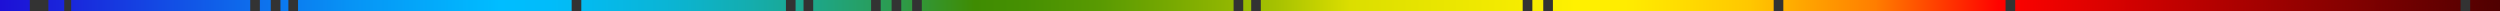 <?xml version="1.0" encoding="UTF-8"?> <svg xmlns="http://www.w3.org/2000/svg" width="3417" height="15" viewBox="0 0 3417 15" fill="none"><rect x="0" y="0" width="3417" height="15" fill="#333333" stroke="none"/> <path d="M1218.65 0H1203.77V15H1218.65V0Z" fill="url(#paint0_linear_308_563)"></path> <path d="M1246.72 0H1231.84V15H1246.72V0Z" fill="url(#paint1_linear_308_563)"></path> <path d="M342.006 0H97.273V15H342.006V0Z" fill="url(#paint2_linear_308_563)"></path> <path d="M40.781 0H0V15H40.781V0Z" fill="url(#paint3_linear_308_563)"></path> <path d="M1686.07 0H1259.93V15H1686.07V0Z" fill="url(#paint4_linear_308_563)"></path> <path d="M2081.21 0H1723.3V15H2081.21V0Z" fill="url(#paint5_linear_308_563)"></path> <path d="M87.779 0H66.137V15H87.779V0Z" fill="url(#paint6_linear_308_563)"></path> <path d="M1710.13 0H1699.26V15H1710.13V0Z" fill="url(#paint7_linear_308_563)"></path> <path d="M781.34 0H407.352V15H781.34V0Z" fill="url(#paint8_linear_308_563)"></path> <path d="M370.079 0H355.199V15H370.079V0Z" fill="url(#paint9_linear_308_563)"></path> <path d="M394.172 0H383.301V15H394.172V0Z" fill="url(#paint10_linear_308_563)"></path> <path d="M1074.22 0H794.52V15H1074.22V0Z" fill="url(#paint11_linear_308_563)"></path> <path d="M1190.6 0H1111.49V15H1190.6V0Z" fill="url(#paint12_linear_308_563)"></path> <path d="M1098.27 0H1087.4V15H1098.27V0Z" fill="url(#paint13_linear_308_563)"></path> <path d="M2424.27 0H2122.52V15H2424.27V0Z" fill="url(#paint14_linear_308_563)"></path> <path d="M2741.21 0H2437.46V15H2741.21V0Z" fill="url(#paint15_linear_308_563)"></path> <path d="M3363.09 0H2754.39V15H3363.09V0Z" fill="url(#paint16_linear_308_563)"></path> <path d="M2109.32 0H2094.44V15H2109.32V0Z" fill="url(#paint17_linear_308_563)"></path> <path d="M3417 0H3376.27V15H3417V0Z" fill="url(#paint18_linear_308_563)"></path> <defs> <linearGradient id="paint0_linear_308_563" x1="-0.003" y1="7.496" x2="3416.99" y2="7.496" gradientUnits="userSpaceOnUse"> <stop stop-color="#1D10D6"></stop> <stop offset="0.03" stop-color="#1929DC"></stop> <stop offset="0.14" stop-color="#0793F5"></stop> <stop offset="0.2" stop-color="#00BDFF"></stop> <stop offset="0.22" stop-color="#01BCFA"></stop> <stop offset="0.24" stop-color="#05B9EB"></stop> <stop offset="0.27" stop-color="#0BB4D2"></stop> <stop offset="0.3" stop-color="#14ADAE"></stop> <stop offset="0.33" stop-color="#1FA581"></stop> <stop offset="0.36" stop-color="#2D9A4A"></stop> <stop offset="0.39" stop-color="#3F8C02"></stop> <stop offset="0.41" stop-color="#469002"></stop> <stop offset="0.44" stop-color="#599A02"></stop> <stop offset="0.47" stop-color="#79AA01"></stop> <stop offset="0.51" stop-color="#A5C101"></stop> <stop offset="0.54" stop-color="#DBDE00"></stop> <stop offset="0.62" stop-color="#FAEE00"></stop> <stop offset="0.63" stop-color="#FFF100"></stop> <stop offset="0.65" stop-color="#FFEC00"></stop> <stop offset="0.67" stop-color="#FFDE00"></stop> <stop offset="0.7" stop-color="#FFC700"></stop> <stop offset="0.72" stop-color="#FFA700"></stop> <stop offset="0.75" stop-color="#FF7E00"></stop> <stop offset="0.77" stop-color="#FF4B00"></stop> <stop offset="0.8" stop-color="#FF0200"></stop> <stop offset="1" stop-color="#4F0000"></stop> </linearGradient> <linearGradient id="paint1_linear_308_563" x1="0.012" y1="7.496" x2="3417.01" y2="7.496" gradientUnits="userSpaceOnUse"> <stop stop-color="#1D10D6"></stop> <stop offset="0.03" stop-color="#1929DC"></stop> <stop offset="0.14" stop-color="#0793F5"></stop> <stop offset="0.2" stop-color="#00BDFF"></stop> <stop offset="0.22" stop-color="#01BCFA"></stop> <stop offset="0.24" stop-color="#05B9EB"></stop> <stop offset="0.27" stop-color="#0BB4D2"></stop> <stop offset="0.3" stop-color="#14ADAE"></stop> <stop offset="0.33" stop-color="#1FA581"></stop> <stop offset="0.36" stop-color="#2D9A4A"></stop> <stop offset="0.39" stop-color="#3F8C02"></stop> <stop offset="0.41" stop-color="#469002"></stop> <stop offset="0.44" stop-color="#599A02"></stop> <stop offset="0.47" stop-color="#79AA01"></stop> <stop offset="0.51" stop-color="#A5C101"></stop> <stop offset="0.54" stop-color="#DBDE00"></stop> <stop offset="0.62" stop-color="#FAEE00"></stop> <stop offset="0.63" stop-color="#FFF100"></stop> <stop offset="0.65" stop-color="#FFEC00"></stop> <stop offset="0.67" stop-color="#FFDE00"></stop> <stop offset="0.7" stop-color="#FFC700"></stop> <stop offset="0.72" stop-color="#FFA700"></stop> <stop offset="0.75" stop-color="#FF7E00"></stop> <stop offset="0.77" stop-color="#FF4B00"></stop> <stop offset="0.8" stop-color="#FF0200"></stop> <stop offset="1" stop-color="#4F0000"></stop> </linearGradient> <linearGradient id="paint2_linear_308_563" x1="-0.019" y1="7.496" x2="3416.98" y2="7.496" gradientUnits="userSpaceOnUse"> <stop stop-color="#1D10D6"></stop> <stop offset="0.03" stop-color="#1929DC"></stop> <stop offset="0.14" stop-color="#0793F5"></stop> <stop offset="0.2" stop-color="#00BDFF"></stop> <stop offset="0.22" stop-color="#01BCFA"></stop> <stop offset="0.24" stop-color="#05B9EB"></stop> <stop offset="0.27" stop-color="#0BB4D2"></stop> <stop offset="0.3" stop-color="#14ADAE"></stop> <stop offset="0.33" stop-color="#1FA581"></stop> <stop offset="0.36" stop-color="#2D9A4A"></stop> <stop offset="0.39" stop-color="#3F8C02"></stop> <stop offset="0.41" stop-color="#469002"></stop> <stop offset="0.44" stop-color="#599A02"></stop> <stop offset="0.47" stop-color="#79AA01"></stop> <stop offset="0.51" stop-color="#A5C101"></stop> <stop offset="0.54" stop-color="#DBDE00"></stop> <stop offset="0.62" stop-color="#FAEE00"></stop> <stop offset="0.63" stop-color="#FFF100"></stop> <stop offset="0.65" stop-color="#FFEC00"></stop> <stop offset="0.67" stop-color="#FFDE00"></stop> <stop offset="0.7" stop-color="#FFC700"></stop> <stop offset="0.72" stop-color="#FFA700"></stop> <stop offset="0.75" stop-color="#FF7E00"></stop> <stop offset="0.77" stop-color="#FF4B00"></stop> <stop offset="0.8" stop-color="#FF0200"></stop> <stop offset="1" stop-color="#4F0000"></stop> </linearGradient> <linearGradient id="paint3_linear_308_563" x1="0" y1="7.496" x2="3416.99" y2="7.496" gradientUnits="userSpaceOnUse"> <stop stop-color="#1D10D6"></stop> <stop offset="0.03" stop-color="#1929DC"></stop> <stop offset="0.14" stop-color="#0793F5"></stop> <stop offset="0.2" stop-color="#00BDFF"></stop> <stop offset="0.22" stop-color="#01BCFA"></stop> <stop offset="0.24" stop-color="#05B9EB"></stop> <stop offset="0.27" stop-color="#0BB4D2"></stop> <stop offset="0.3" stop-color="#14ADAE"></stop> <stop offset="0.33" stop-color="#1FA581"></stop> <stop offset="0.36" stop-color="#2D9A4A"></stop> <stop offset="0.39" stop-color="#3F8C02"></stop> <stop offset="0.41" stop-color="#469002"></stop> <stop offset="0.44" stop-color="#599A02"></stop> <stop offset="0.47" stop-color="#79AA01"></stop> <stop offset="0.51" stop-color="#A5C101"></stop> <stop offset="0.54" stop-color="#DBDE00"></stop> <stop offset="0.62" stop-color="#FAEE00"></stop> <stop offset="0.63" stop-color="#FFF100"></stop> <stop offset="0.65" stop-color="#FFEC00"></stop> <stop offset="0.67" stop-color="#FFDE00"></stop> <stop offset="0.7" stop-color="#FFC700"></stop> <stop offset="0.72" stop-color="#FFA700"></stop> <stop offset="0.75" stop-color="#FF7E00"></stop> <stop offset="0.77" stop-color="#FF4B00"></stop> <stop offset="0.8" stop-color="#FF0200"></stop> <stop offset="1" stop-color="#4F0000"></stop> </linearGradient> <linearGradient id="paint4_linear_308_563" x1="-0.011" y1="7.496" x2="3416.98" y2="7.496" gradientUnits="userSpaceOnUse"> <stop stop-color="#1D10D6"></stop> <stop offset="0.03" stop-color="#1929DC"></stop> <stop offset="0.14" stop-color="#0793F5"></stop> <stop offset="0.2" stop-color="#00BDFF"></stop> <stop offset="0.22" stop-color="#01BCFA"></stop> <stop offset="0.24" stop-color="#05B9EB"></stop> <stop offset="0.27" stop-color="#0BB4D2"></stop> <stop offset="0.3" stop-color="#14ADAE"></stop> <stop offset="0.33" stop-color="#1FA581"></stop> <stop offset="0.36" stop-color="#2D9A4A"></stop> <stop offset="0.39" stop-color="#3F8C02"></stop> <stop offset="0.41" stop-color="#469002"></stop> <stop offset="0.44" stop-color="#599A02"></stop> <stop offset="0.47" stop-color="#79AA01"></stop> <stop offset="0.51" stop-color="#A5C101"></stop> <stop offset="0.54" stop-color="#DBDE00"></stop> <stop offset="0.62" stop-color="#FAEE00"></stop> <stop offset="0.63" stop-color="#FFF100"></stop> <stop offset="0.65" stop-color="#FFEC00"></stop> <stop offset="0.67" stop-color="#FFDE00"></stop> <stop offset="0.7" stop-color="#FFC700"></stop> <stop offset="0.72" stop-color="#FFA700"></stop> <stop offset="0.75" stop-color="#FF7E00"></stop> <stop offset="0.77" stop-color="#FF4B00"></stop> <stop offset="0.8" stop-color="#FF0200"></stop> <stop offset="1" stop-color="#4F0000"></stop> </linearGradient> <linearGradient id="paint5_linear_308_563" x1="-0.001" y1="7.496" x2="3416.99" y2="7.496" gradientUnits="userSpaceOnUse"> <stop stop-color="#1D10D6"></stop> <stop offset="0.03" stop-color="#1929DC"></stop> <stop offset="0.14" stop-color="#0793F5"></stop> <stop offset="0.2" stop-color="#00BDFF"></stop> <stop offset="0.22" stop-color="#01BCFA"></stop> <stop offset="0.24" stop-color="#05B9EB"></stop> <stop offset="0.27" stop-color="#0BB4D2"></stop> <stop offset="0.3" stop-color="#14ADAE"></stop> <stop offset="0.33" stop-color="#1FA581"></stop> <stop offset="0.36" stop-color="#2D9A4A"></stop> <stop offset="0.39" stop-color="#3F8C02"></stop> <stop offset="0.41" stop-color="#469002"></stop> <stop offset="0.44" stop-color="#599A02"></stop> <stop offset="0.47" stop-color="#79AA01"></stop> <stop offset="0.51" stop-color="#A5C101"></stop> <stop offset="0.54" stop-color="#DBDE00"></stop> <stop offset="0.62" stop-color="#FAEE00"></stop> <stop offset="0.63" stop-color="#FFF100"></stop> <stop offset="0.65" stop-color="#FFEC00"></stop> <stop offset="0.67" stop-color="#FFDE00"></stop> <stop offset="0.7" stop-color="#FFC700"></stop> <stop offset="0.72" stop-color="#FFA700"></stop> <stop offset="0.75" stop-color="#FF7E00"></stop> <stop offset="0.77" stop-color="#FF4B00"></stop> <stop offset="0.8" stop-color="#FF0200"></stop> <stop offset="1" stop-color="#4F0000"></stop> </linearGradient> <linearGradient id="paint6_linear_308_563" x1="0.006" y1="7.496" x2="3417" y2="7.496" gradientUnits="userSpaceOnUse"> <stop stop-color="#1D10D6"></stop> <stop offset="0.03" stop-color="#1929DC"></stop> <stop offset="0.14" stop-color="#0793F5"></stop> <stop offset="0.2" stop-color="#00BDFF"></stop> <stop offset="0.22" stop-color="#01BCFA"></stop> <stop offset="0.24" stop-color="#05B9EB"></stop> <stop offset="0.27" stop-color="#0BB4D2"></stop> <stop offset="0.3" stop-color="#14ADAE"></stop> <stop offset="0.33" stop-color="#1FA581"></stop> <stop offset="0.36" stop-color="#2D9A4A"></stop> <stop offset="0.39" stop-color="#3F8C02"></stop> <stop offset="0.41" stop-color="#469002"></stop> <stop offset="0.44" stop-color="#599A02"></stop> <stop offset="0.47" stop-color="#79AA01"></stop> <stop offset="0.51" stop-color="#A5C101"></stop> <stop offset="0.54" stop-color="#DBDE00"></stop> <stop offset="0.62" stop-color="#FAEE00"></stop> <stop offset="0.63" stop-color="#FFF100"></stop> <stop offset="0.65" stop-color="#FFEC00"></stop> <stop offset="0.67" stop-color="#FFDE00"></stop> <stop offset="0.7" stop-color="#FFC700"></stop> <stop offset="0.72" stop-color="#FFA700"></stop> <stop offset="0.75" stop-color="#FF7E00"></stop> <stop offset="0.77" stop-color="#FF4B00"></stop> <stop offset="0.8" stop-color="#FF0200"></stop> <stop offset="1" stop-color="#4F0000"></stop> </linearGradient> <linearGradient id="paint7_linear_308_563" x1="-0.007" y1="7.496" x2="3417.01" y2="7.496" gradientUnits="userSpaceOnUse"> <stop stop-color="#1D10D6"></stop> <stop offset="0.03" stop-color="#1929DC"></stop> <stop offset="0.14" stop-color="#0793F5"></stop> <stop offset="0.2" stop-color="#00BDFF"></stop> <stop offset="0.22" stop-color="#01BCFA"></stop> <stop offset="0.24" stop-color="#05B9EB"></stop> <stop offset="0.27" stop-color="#0BB4D2"></stop> <stop offset="0.3" stop-color="#14ADAE"></stop> <stop offset="0.33" stop-color="#1FA581"></stop> <stop offset="0.36" stop-color="#2D9A4A"></stop> <stop offset="0.39" stop-color="#3F8C02"></stop> <stop offset="0.41" stop-color="#469002"></stop> <stop offset="0.44" stop-color="#599A02"></stop> <stop offset="0.47" stop-color="#79AA01"></stop> <stop offset="0.51" stop-color="#A5C101"></stop> <stop offset="0.54" stop-color="#DBDE00"></stop> <stop offset="0.62" stop-color="#FAEE00"></stop> <stop offset="0.63" stop-color="#FFF100"></stop> <stop offset="0.65" stop-color="#FFEC00"></stop> <stop offset="0.67" stop-color="#FFDE00"></stop> <stop offset="0.7" stop-color="#FFC700"></stop> <stop offset="0.72" stop-color="#FFA700"></stop> <stop offset="0.75" stop-color="#FF7E00"></stop> <stop offset="0.77" stop-color="#FF4B00"></stop> <stop offset="0.8" stop-color="#FF0200"></stop> <stop offset="1" stop-color="#4F0000"></stop> </linearGradient> <linearGradient id="paint8_linear_308_563" x1="-0.003" y1="7.496" x2="3416.99" y2="7.496" gradientUnits="userSpaceOnUse"> <stop stop-color="#1D10D6"></stop> <stop offset="0.03" stop-color="#1929DC"></stop> <stop offset="0.14" stop-color="#0793F5"></stop> <stop offset="0.2" stop-color="#00BDFF"></stop> <stop offset="0.22" stop-color="#01BCFA"></stop> <stop offset="0.24" stop-color="#05B9EB"></stop> <stop offset="0.27" stop-color="#0BB4D2"></stop> <stop offset="0.3" stop-color="#14ADAE"></stop> <stop offset="0.33" stop-color="#1FA581"></stop> <stop offset="0.36" stop-color="#2D9A4A"></stop> <stop offset="0.39" stop-color="#3F8C02"></stop> <stop offset="0.41" stop-color="#469002"></stop> <stop offset="0.44" stop-color="#599A02"></stop> <stop offset="0.47" stop-color="#79AA01"></stop> <stop offset="0.51" stop-color="#A5C101"></stop> <stop offset="0.54" stop-color="#DBDE00"></stop> <stop offset="0.62" stop-color="#FAEE00"></stop> <stop offset="0.63" stop-color="#FFF100"></stop> <stop offset="0.65" stop-color="#FFEC00"></stop> <stop offset="0.67" stop-color="#FFDE00"></stop> <stop offset="0.7" stop-color="#FFC700"></stop> <stop offset="0.72" stop-color="#FFA700"></stop> <stop offset="0.75" stop-color="#FF7E00"></stop> <stop offset="0.77" stop-color="#FF4B00"></stop> <stop offset="0.8" stop-color="#FF0200"></stop> <stop offset="1" stop-color="#4F0000"></stop> </linearGradient> <linearGradient id="paint9_linear_308_563" x1="-0.002" y1="7.496" x2="3416.99" y2="7.496" gradientUnits="userSpaceOnUse"> <stop stop-color="#1D10D6"></stop> <stop offset="0.03" stop-color="#1929DC"></stop> <stop offset="0.14" stop-color="#0793F5"></stop> <stop offset="0.2" stop-color="#00BDFF"></stop> <stop offset="0.22" stop-color="#01BCFA"></stop> <stop offset="0.24" stop-color="#05B9EB"></stop> <stop offset="0.27" stop-color="#0BB4D2"></stop> <stop offset="0.3" stop-color="#14ADAE"></stop> <stop offset="0.33" stop-color="#1FA581"></stop> <stop offset="0.36" stop-color="#2D9A4A"></stop> <stop offset="0.39" stop-color="#3F8C02"></stop> <stop offset="0.41" stop-color="#469002"></stop> <stop offset="0.44" stop-color="#599A02"></stop> <stop offset="0.47" stop-color="#79AA01"></stop> <stop offset="0.51" stop-color="#A5C101"></stop> <stop offset="0.54" stop-color="#DBDE00"></stop> <stop offset="0.62" stop-color="#FAEE00"></stop> <stop offset="0.63" stop-color="#FFF100"></stop> <stop offset="0.65" stop-color="#FFEC00"></stop> <stop offset="0.67" stop-color="#FFDE00"></stop> <stop offset="0.7" stop-color="#FFC700"></stop> <stop offset="0.72" stop-color="#FFA700"></stop> <stop offset="0.75" stop-color="#FF7E00"></stop> <stop offset="0.77" stop-color="#FF4B00"></stop> <stop offset="0.8" stop-color="#FF0200"></stop> <stop offset="1" stop-color="#4F0000"></stop> </linearGradient> <linearGradient id="paint10_linear_308_563" x1="-0.006" y1="7.496" x2="3416.99" y2="7.496" gradientUnits="userSpaceOnUse"> <stop stop-color="#1D10D6"></stop> <stop offset="0.03" stop-color="#1929DC"></stop> <stop offset="0.14" stop-color="#0793F5"></stop> <stop offset="0.2" stop-color="#00BDFF"></stop> <stop offset="0.22" stop-color="#01BCFA"></stop> <stop offset="0.24" stop-color="#05B9EB"></stop> <stop offset="0.27" stop-color="#0BB4D2"></stop> <stop offset="0.3" stop-color="#14ADAE"></stop> <stop offset="0.33" stop-color="#1FA581"></stop> <stop offset="0.36" stop-color="#2D9A4A"></stop> <stop offset="0.39" stop-color="#3F8C02"></stop> <stop offset="0.41" stop-color="#469002"></stop> <stop offset="0.44" stop-color="#599A02"></stop> <stop offset="0.47" stop-color="#79AA01"></stop> <stop offset="0.51" stop-color="#A5C101"></stop> <stop offset="0.54" stop-color="#DBDE00"></stop> <stop offset="0.62" stop-color="#FAEE00"></stop> <stop offset="0.63" stop-color="#FFF100"></stop> <stop offset="0.65" stop-color="#FFEC00"></stop> <stop offset="0.67" stop-color="#FFDE00"></stop> <stop offset="0.7" stop-color="#FFC700"></stop> <stop offset="0.72" stop-color="#FFA700"></stop> <stop offset="0.75" stop-color="#FF7E00"></stop> <stop offset="0.77" stop-color="#FF4B00"></stop> <stop offset="0.8" stop-color="#FF0200"></stop> <stop offset="1" stop-color="#4F0000"></stop> </linearGradient> <linearGradient id="paint11_linear_308_563" x1="0.001" y1="7.496" x2="3417" y2="7.496" gradientUnits="userSpaceOnUse"> <stop stop-color="#1D10D6"></stop> <stop offset="0.03" stop-color="#1929DC"></stop> <stop offset="0.14" stop-color="#0793F5"></stop> <stop offset="0.2" stop-color="#00BDFF"></stop> <stop offset="0.22" stop-color="#01BCFA"></stop> <stop offset="0.24" stop-color="#05B9EB"></stop> <stop offset="0.27" stop-color="#0BB4D2"></stop> <stop offset="0.3" stop-color="#14ADAE"></stop> <stop offset="0.33" stop-color="#1FA581"></stop> <stop offset="0.36" stop-color="#2D9A4A"></stop> <stop offset="0.39" stop-color="#3F8C02"></stop> <stop offset="0.41" stop-color="#469002"></stop> <stop offset="0.44" stop-color="#599A02"></stop> <stop offset="0.47" stop-color="#79AA01"></stop> <stop offset="0.51" stop-color="#A5C101"></stop> <stop offset="0.54" stop-color="#DBDE00"></stop> <stop offset="0.62" stop-color="#FAEE00"></stop> <stop offset="0.63" stop-color="#FFF100"></stop> <stop offset="0.65" stop-color="#FFEC00"></stop> <stop offset="0.67" stop-color="#FFDE00"></stop> <stop offset="0.7" stop-color="#FFC700"></stop> <stop offset="0.72" stop-color="#FFA700"></stop> <stop offset="0.75" stop-color="#FF7E00"></stop> <stop offset="0.77" stop-color="#FF4B00"></stop> <stop offset="0.8" stop-color="#FF0200"></stop> <stop offset="1" stop-color="#4F0000"></stop> </linearGradient> <linearGradient id="paint12_linear_308_563" x1="-0.001" y1="7.496" x2="3416.99" y2="7.496" gradientUnits="userSpaceOnUse"> <stop stop-color="#1D10D6"></stop> <stop offset="0.03" stop-color="#1929DC"></stop> <stop offset="0.14" stop-color="#0793F5"></stop> <stop offset="0.2" stop-color="#00BDFF"></stop> <stop offset="0.22" stop-color="#01BCFA"></stop> <stop offset="0.24" stop-color="#05B9EB"></stop> <stop offset="0.27" stop-color="#0BB4D2"></stop> <stop offset="0.3" stop-color="#14ADAE"></stop> <stop offset="0.33" stop-color="#1FA581"></stop> <stop offset="0.36" stop-color="#2D9A4A"></stop> <stop offset="0.39" stop-color="#3F8C02"></stop> <stop offset="0.41" stop-color="#469002"></stop> <stop offset="0.44" stop-color="#599A02"></stop> <stop offset="0.47" stop-color="#79AA01"></stop> <stop offset="0.51" stop-color="#A5C101"></stop> <stop offset="0.54" stop-color="#DBDE00"></stop> <stop offset="0.62" stop-color="#FAEE00"></stop> <stop offset="0.63" stop-color="#FFF100"></stop> <stop offset="0.65" stop-color="#FFEC00"></stop> <stop offset="0.67" stop-color="#FFDE00"></stop> <stop offset="0.7" stop-color="#FFC700"></stop> <stop offset="0.72" stop-color="#FFA700"></stop> <stop offset="0.75" stop-color="#FF7E00"></stop> <stop offset="0.77" stop-color="#FF4B00"></stop> <stop offset="0.8" stop-color="#FF0200"></stop> <stop offset="1" stop-color="#4F0000"></stop> </linearGradient> <linearGradient id="paint13_linear_308_563" x1="0.007" y1="7.496" x2="3417" y2="7.496" gradientUnits="userSpaceOnUse"> <stop stop-color="#1D10D6"></stop> <stop offset="0.03" stop-color="#1929DC"></stop> <stop offset="0.14" stop-color="#0793F5"></stop> <stop offset="0.2" stop-color="#00BDFF"></stop> <stop offset="0.22" stop-color="#01BCFA"></stop> <stop offset="0.24" stop-color="#05B9EB"></stop> <stop offset="0.27" stop-color="#0BB4D2"></stop> <stop offset="0.3" stop-color="#14ADAE"></stop> <stop offset="0.33" stop-color="#1FA581"></stop> <stop offset="0.36" stop-color="#2D9A4A"></stop> <stop offset="0.39" stop-color="#3F8C02"></stop> <stop offset="0.41" stop-color="#469002"></stop> <stop offset="0.44" stop-color="#599A02"></stop> <stop offset="0.47" stop-color="#79AA01"></stop> <stop offset="0.51" stop-color="#A5C101"></stop> <stop offset="0.54" stop-color="#DBDE00"></stop> <stop offset="0.62" stop-color="#FAEE00"></stop> <stop offset="0.63" stop-color="#FFF100"></stop> <stop offset="0.65" stop-color="#FFEC00"></stop> <stop offset="0.67" stop-color="#FFDE00"></stop> <stop offset="0.7" stop-color="#FFC700"></stop> <stop offset="0.72" stop-color="#FFA700"></stop> <stop offset="0.75" stop-color="#FF7E00"></stop> <stop offset="0.77" stop-color="#FF4B00"></stop> <stop offset="0.8" stop-color="#FF0200"></stop> <stop offset="1" stop-color="#4F0000"></stop> </linearGradient> <linearGradient id="paint14_linear_308_563" x1="-0.016" y1="7.496" x2="3416.98" y2="7.496" gradientUnits="userSpaceOnUse"> <stop stop-color="#1D10D6"></stop> <stop offset="0.03" stop-color="#1929DC"></stop> <stop offset="0.14" stop-color="#0793F5"></stop> <stop offset="0.2" stop-color="#00BDFF"></stop> <stop offset="0.22" stop-color="#01BCFA"></stop> <stop offset="0.24" stop-color="#05B9EB"></stop> <stop offset="0.27" stop-color="#0BB4D2"></stop> <stop offset="0.3" stop-color="#14ADAE"></stop> <stop offset="0.33" stop-color="#1FA581"></stop> <stop offset="0.36" stop-color="#2D9A4A"></stop> <stop offset="0.39" stop-color="#3F8C02"></stop> <stop offset="0.41" stop-color="#469002"></stop> <stop offset="0.44" stop-color="#599A02"></stop> <stop offset="0.47" stop-color="#79AA01"></stop> <stop offset="0.51" stop-color="#A5C101"></stop> <stop offset="0.54" stop-color="#DBDE00"></stop> <stop offset="0.62" stop-color="#FAEE00"></stop> <stop offset="0.63" stop-color="#FFF100"></stop> <stop offset="0.65" stop-color="#FFEC00"></stop> <stop offset="0.67" stop-color="#FFDE00"></stop> <stop offset="0.7" stop-color="#FFC700"></stop> <stop offset="0.72" stop-color="#FFA700"></stop> <stop offset="0.75" stop-color="#FF7E00"></stop> <stop offset="0.77" stop-color="#FF4B00"></stop> <stop offset="0.8" stop-color="#FF0200"></stop> <stop offset="1" stop-color="#4F0000"></stop> </linearGradient> <linearGradient id="paint15_linear_308_563" x1="0.001" y1="7.496" x2="3416.99" y2="7.496" gradientUnits="userSpaceOnUse"> <stop stop-color="#1D10D6"></stop> <stop offset="0.03" stop-color="#1929DC"></stop> <stop offset="0.14" stop-color="#0793F5"></stop> <stop offset="0.2" stop-color="#00BDFF"></stop> <stop offset="0.22" stop-color="#01BCFA"></stop> <stop offset="0.24" stop-color="#05B9EB"></stop> <stop offset="0.27" stop-color="#0BB4D2"></stop> <stop offset="0.3" stop-color="#14ADAE"></stop> <stop offset="0.33" stop-color="#1FA581"></stop> <stop offset="0.36" stop-color="#2D9A4A"></stop> <stop offset="0.39" stop-color="#3F8C02"></stop> <stop offset="0.41" stop-color="#469002"></stop> <stop offset="0.44" stop-color="#599A02"></stop> <stop offset="0.47" stop-color="#79AA01"></stop> <stop offset="0.51" stop-color="#A5C101"></stop> <stop offset="0.54" stop-color="#DBDE00"></stop> <stop offset="0.62" stop-color="#FAEE00"></stop> <stop offset="0.63" stop-color="#FFF100"></stop> <stop offset="0.65" stop-color="#FFEC00"></stop> <stop offset="0.67" stop-color="#FFDE00"></stop> <stop offset="0.7" stop-color="#FFC700"></stop> <stop offset="0.72" stop-color="#FFA700"></stop> <stop offset="0.75" stop-color="#FF7E00"></stop> <stop offset="0.77" stop-color="#FF4B00"></stop> <stop offset="0.8" stop-color="#FF0200"></stop> <stop offset="1" stop-color="#4F0000"></stop> </linearGradient> <linearGradient id="paint16_linear_308_563" x1="-0" y1="7.496" x2="3416.99" y2="7.496" gradientUnits="userSpaceOnUse"> <stop stop-color="#1D10D6"></stop> <stop offset="0.03" stop-color="#1929DC"></stop> <stop offset="0.14" stop-color="#0793F5"></stop> <stop offset="0.2" stop-color="#00BDFF"></stop> <stop offset="0.22" stop-color="#01BCFA"></stop> <stop offset="0.24" stop-color="#05B9EB"></stop> <stop offset="0.27" stop-color="#0BB4D2"></stop> <stop offset="0.3" stop-color="#14ADAE"></stop> <stop offset="0.33" stop-color="#1FA581"></stop> <stop offset="0.36" stop-color="#2D9A4A"></stop> <stop offset="0.39" stop-color="#3F8C02"></stop> <stop offset="0.41" stop-color="#469002"></stop> <stop offset="0.44" stop-color="#599A02"></stop> <stop offset="0.47" stop-color="#79AA01"></stop> <stop offset="0.51" stop-color="#A5C101"></stop> <stop offset="0.54" stop-color="#DBDE00"></stop> <stop offset="0.62" stop-color="#FAEE00"></stop> <stop offset="0.63" stop-color="#FFF100"></stop> <stop offset="0.65" stop-color="#FFEC00"></stop> <stop offset="0.67" stop-color="#FFDE00"></stop> <stop offset="0.7" stop-color="#FFC700"></stop> <stop offset="0.72" stop-color="#FFA700"></stop> <stop offset="0.75" stop-color="#FF7E00"></stop> <stop offset="0.77" stop-color="#FF4B00"></stop> <stop offset="0.8" stop-color="#FF0200"></stop> <stop offset="1" stop-color="#4F0000"></stop> </linearGradient> <linearGradient id="paint17_linear_308_563" x1="0.006" y1="7.496" x2="3417" y2="7.496" gradientUnits="userSpaceOnUse"> <stop stop-color="#1D10D6"></stop> <stop offset="0.03" stop-color="#1929DC"></stop> <stop offset="0.14" stop-color="#0793F5"></stop> <stop offset="0.2" stop-color="#00BDFF"></stop> <stop offset="0.22" stop-color="#01BCFA"></stop> <stop offset="0.24" stop-color="#05B9EB"></stop> <stop offset="0.27" stop-color="#0BB4D2"></stop> <stop offset="0.3" stop-color="#14ADAE"></stop> <stop offset="0.33" stop-color="#1FA581"></stop> <stop offset="0.36" stop-color="#2D9A4A"></stop> <stop offset="0.39" stop-color="#3F8C02"></stop> <stop offset="0.41" stop-color="#469002"></stop> <stop offset="0.44" stop-color="#599A02"></stop> <stop offset="0.47" stop-color="#79AA01"></stop> <stop offset="0.51" stop-color="#A5C101"></stop> <stop offset="0.54" stop-color="#DBDE00"></stop> <stop offset="0.62" stop-color="#FAEE00"></stop> <stop offset="0.63" stop-color="#FFF100"></stop> <stop offset="0.65" stop-color="#FFEC00"></stop> <stop offset="0.67" stop-color="#FFDE00"></stop> <stop offset="0.7" stop-color="#FFC700"></stop> <stop offset="0.72" stop-color="#FFA700"></stop> <stop offset="0.75" stop-color="#FF7E00"></stop> <stop offset="0.77" stop-color="#FF4B00"></stop> <stop offset="0.8" stop-color="#FF0200"></stop> <stop offset="1" stop-color="#4F0000"></stop> </linearGradient> <linearGradient id="paint18_linear_308_563" x1="0.003" y1="7.496" x2="3417" y2="7.496" gradientUnits="userSpaceOnUse"> <stop stop-color="#1D10D6"></stop> <stop offset="0.03" stop-color="#1929DC"></stop> <stop offset="0.14" stop-color="#0793F5"></stop> <stop offset="0.2" stop-color="#00BDFF"></stop> <stop offset="0.22" stop-color="#01BCFA"></stop> <stop offset="0.24" stop-color="#05B9EB"></stop> <stop offset="0.27" stop-color="#0BB4D2"></stop> <stop offset="0.3" stop-color="#14ADAE"></stop> <stop offset="0.33" stop-color="#1FA581"></stop> <stop offset="0.36" stop-color="#2D9A4A"></stop> <stop offset="0.39" stop-color="#3F8C02"></stop> <stop offset="0.41" stop-color="#469002"></stop> <stop offset="0.44" stop-color="#599A02"></stop> <stop offset="0.47" stop-color="#79AA01"></stop> <stop offset="0.51" stop-color="#A5C101"></stop> <stop offset="0.54" stop-color="#DBDE00"></stop> <stop offset="0.62" stop-color="#FAEE00"></stop> <stop offset="0.63" stop-color="#FFF100"></stop> <stop offset="0.65" stop-color="#FFEC00"></stop> <stop offset="0.67" stop-color="#FFDE00"></stop> <stop offset="0.7" stop-color="#FFC700"></stop> <stop offset="0.72" stop-color="#FFA700"></stop> <stop offset="0.75" stop-color="#FF7E00"></stop> <stop offset="0.77" stop-color="#FF4B00"></stop> <stop offset="0.8" stop-color="#FF0200"></stop> <stop offset="1" stop-color="#4F0000"></stop> </linearGradient> </defs> </svg> 